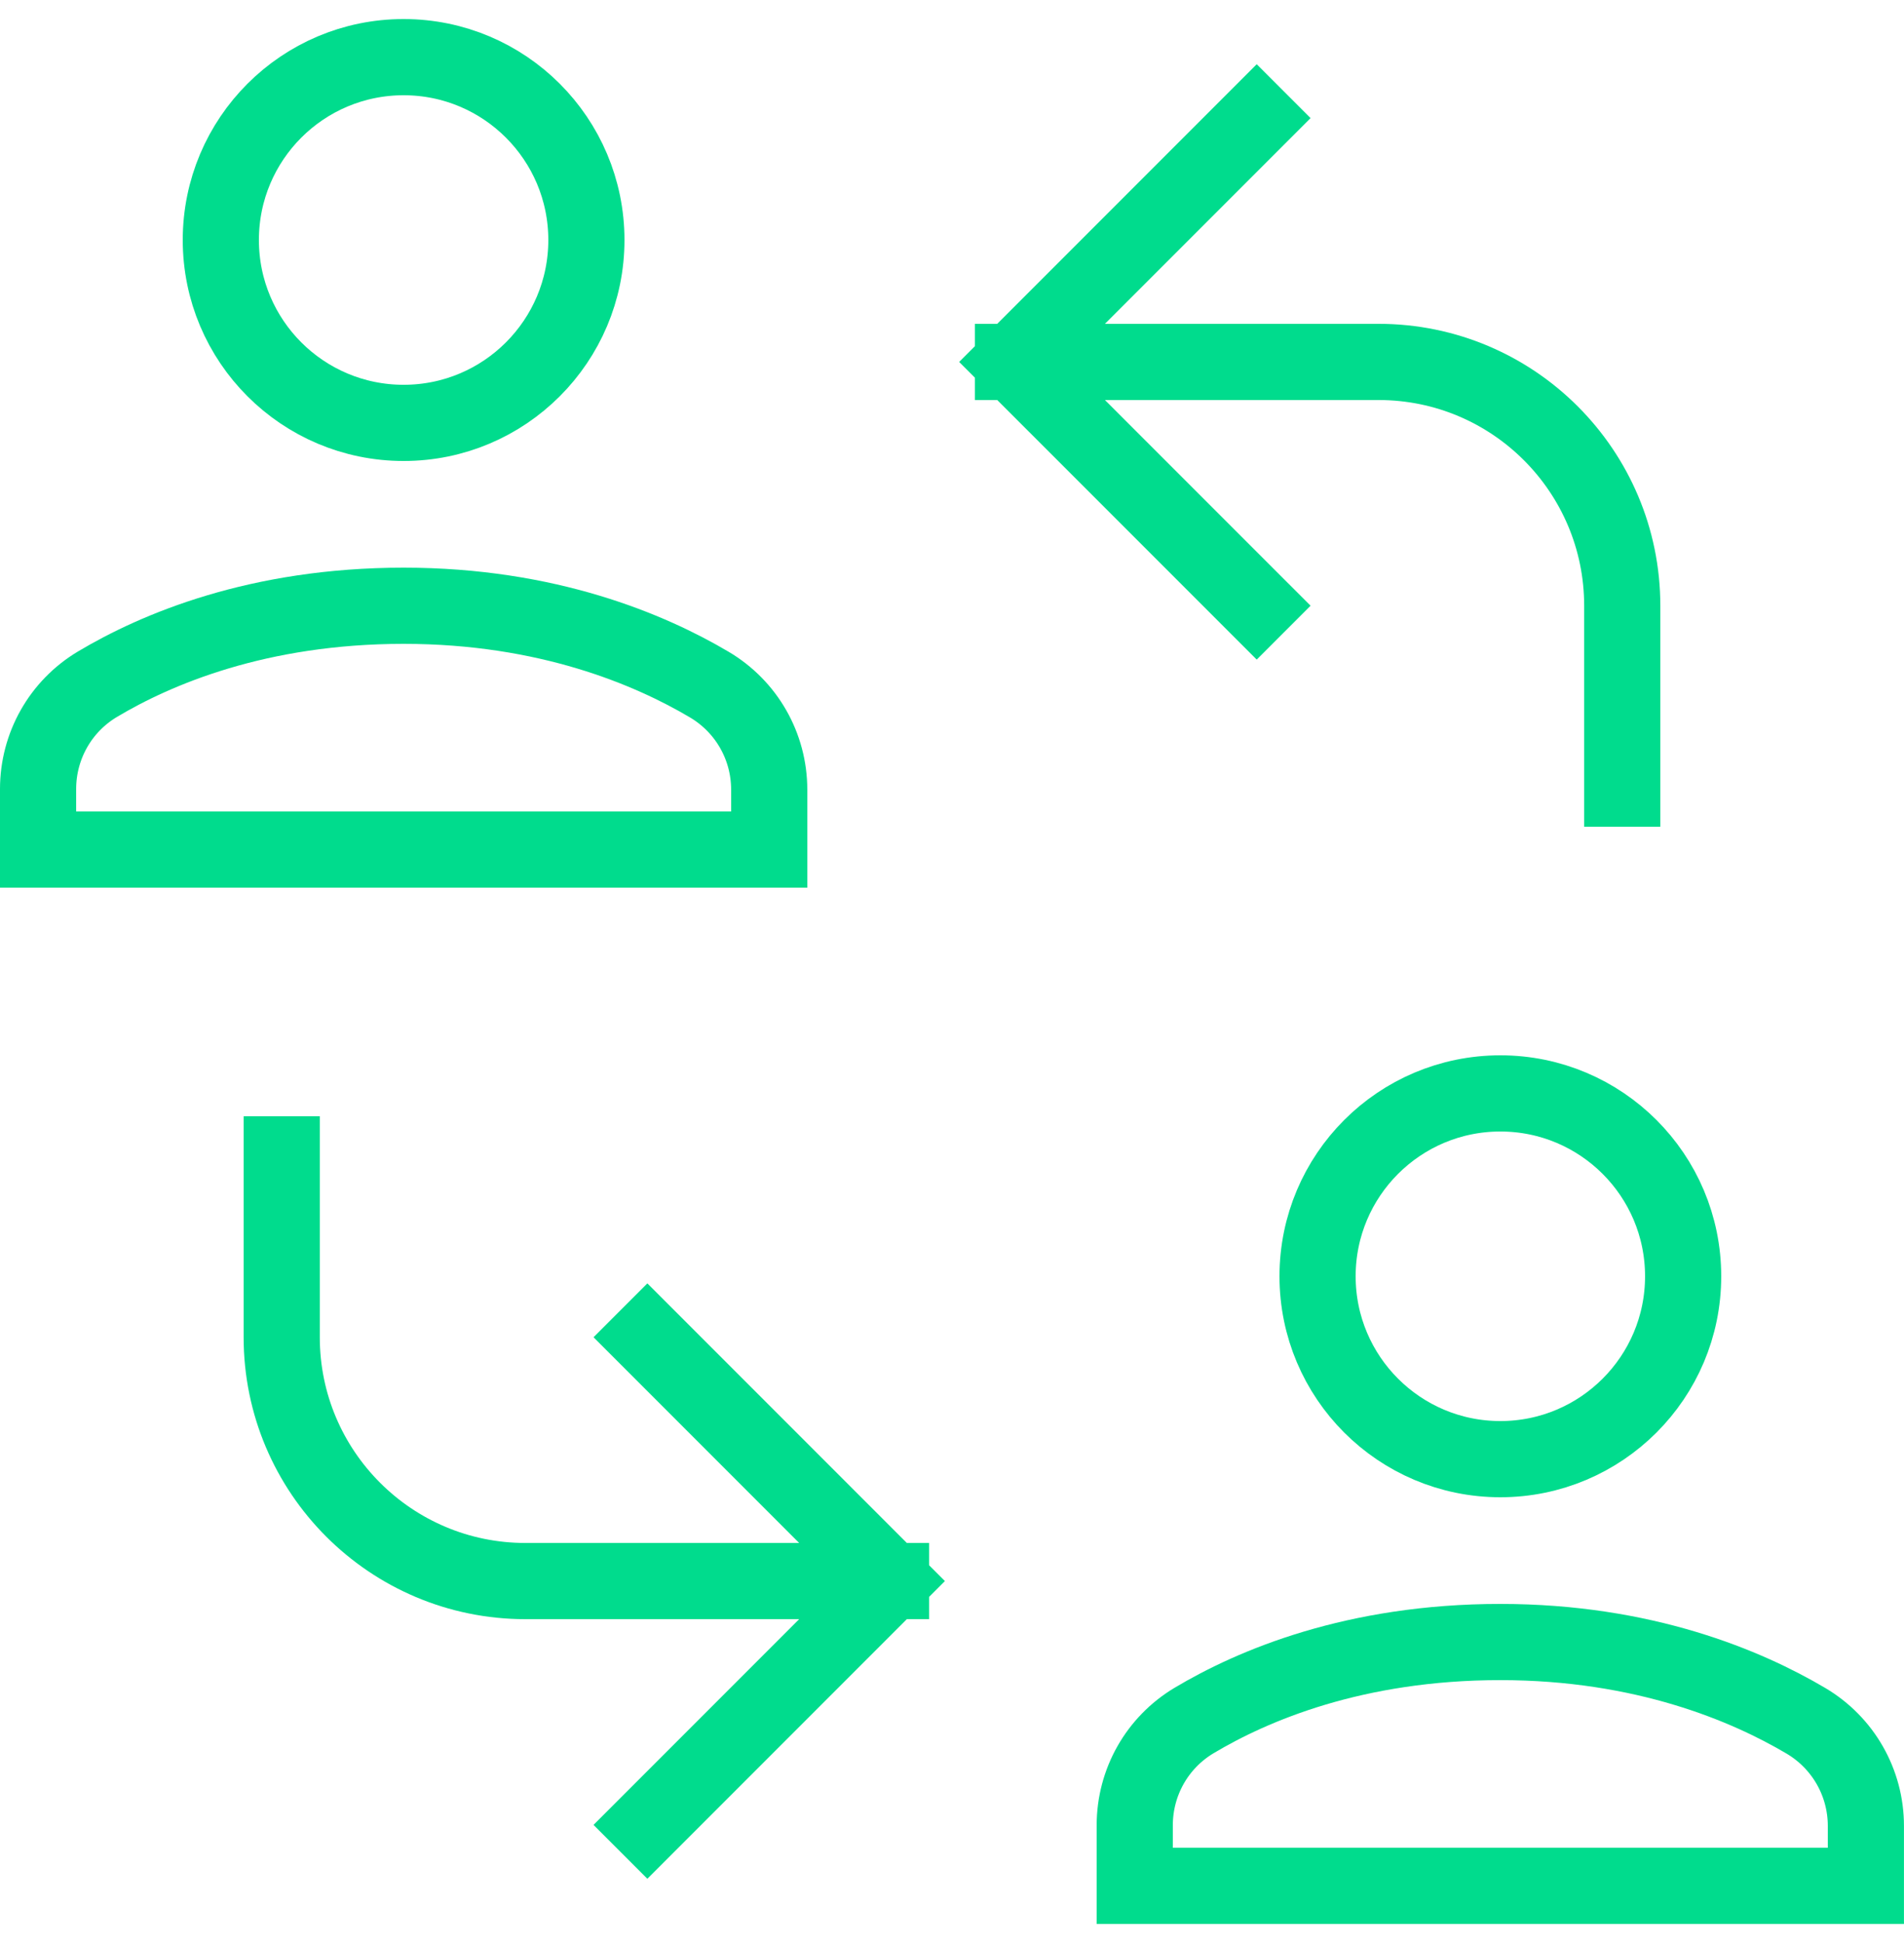 <?xml version="1.0" encoding="UTF-8"?>
<svg xmlns="http://www.w3.org/2000/svg" width="50" height="51" viewBox="0 0 50 51" fill="none">
  <path d="M26.602 9.5H36.202C39.736 9.5 42.601 12.366 42.601 15.9V20.7" stroke="#00DC8D" stroke-width="2" stroke-miterlimit="10" stroke-linecap="square"></path>
  <path d="M33.002 3.1L26.602 9.5L33.002 15.899" stroke="#00DC8D" stroke-width="2" stroke-miterlimit="10" stroke-linecap="square"></path>
  <path d="M23.398 41.5H13.798C10.264 41.5 7.398 38.634 7.398 35.1V30.3" stroke="#00DC8D" stroke-width="2" stroke-miterlimit="10" stroke-linecap="square"></path>
  <path d="M17 47.9L23.4 41.5L17 35.1" stroke="#00DC8D" stroke-width="2" stroke-miterlimit="10" stroke-linecap="square"></path>
  <path d="M20.2 22.3V20.728C20.2 19.592 19.604 18.547 18.626 17.969C17.07 17.048 14.373 15.9 10.6 15.9C6.778 15.9 4.098 17.041 2.558 17.96C1.589 18.539 1 19.581 1 20.71V22.3H20.2Z" stroke="#00DC8D" stroke-width="2" stroke-miterlimit="10" stroke-linecap="square"></path>
  <path d="M10.599 11.1C13.25 11.1 15.399 8.951 15.399 6.3C15.399 3.649 13.25 1.5 10.599 1.5C7.948 1.5 5.799 3.649 5.799 6.3C5.799 8.951 7.948 11.1 10.599 11.1Z" stroke="#00DC8D" stroke-width="2" stroke-miterlimit="10" stroke-linecap="square"></path>
  <path d="M48.999 49.5V47.928C48.999 46.792 48.403 45.747 47.425 45.168C45.869 44.248 43.172 43.1 39.399 43.1C35.577 43.1 32.897 44.24 31.357 45.16C30.388 45.739 29.799 46.78 29.799 47.91V49.5H48.999Z" stroke="#00DC8D" stroke-width="2" stroke-miterlimit="10" stroke-linecap="square"></path>
  <path d="M39.4 38.3C42.05 38.3 44.2 36.151 44.2 33.5C44.2 30.849 42.05 28.7 39.4 28.7C36.749 28.7 34.6 30.849 34.6 33.5C34.6 36.151 36.749 38.3 39.4 38.3Z" stroke="#00DC8D" stroke-width="2" stroke-miterlimit="10" stroke-linecap="square"></path>
</svg>
